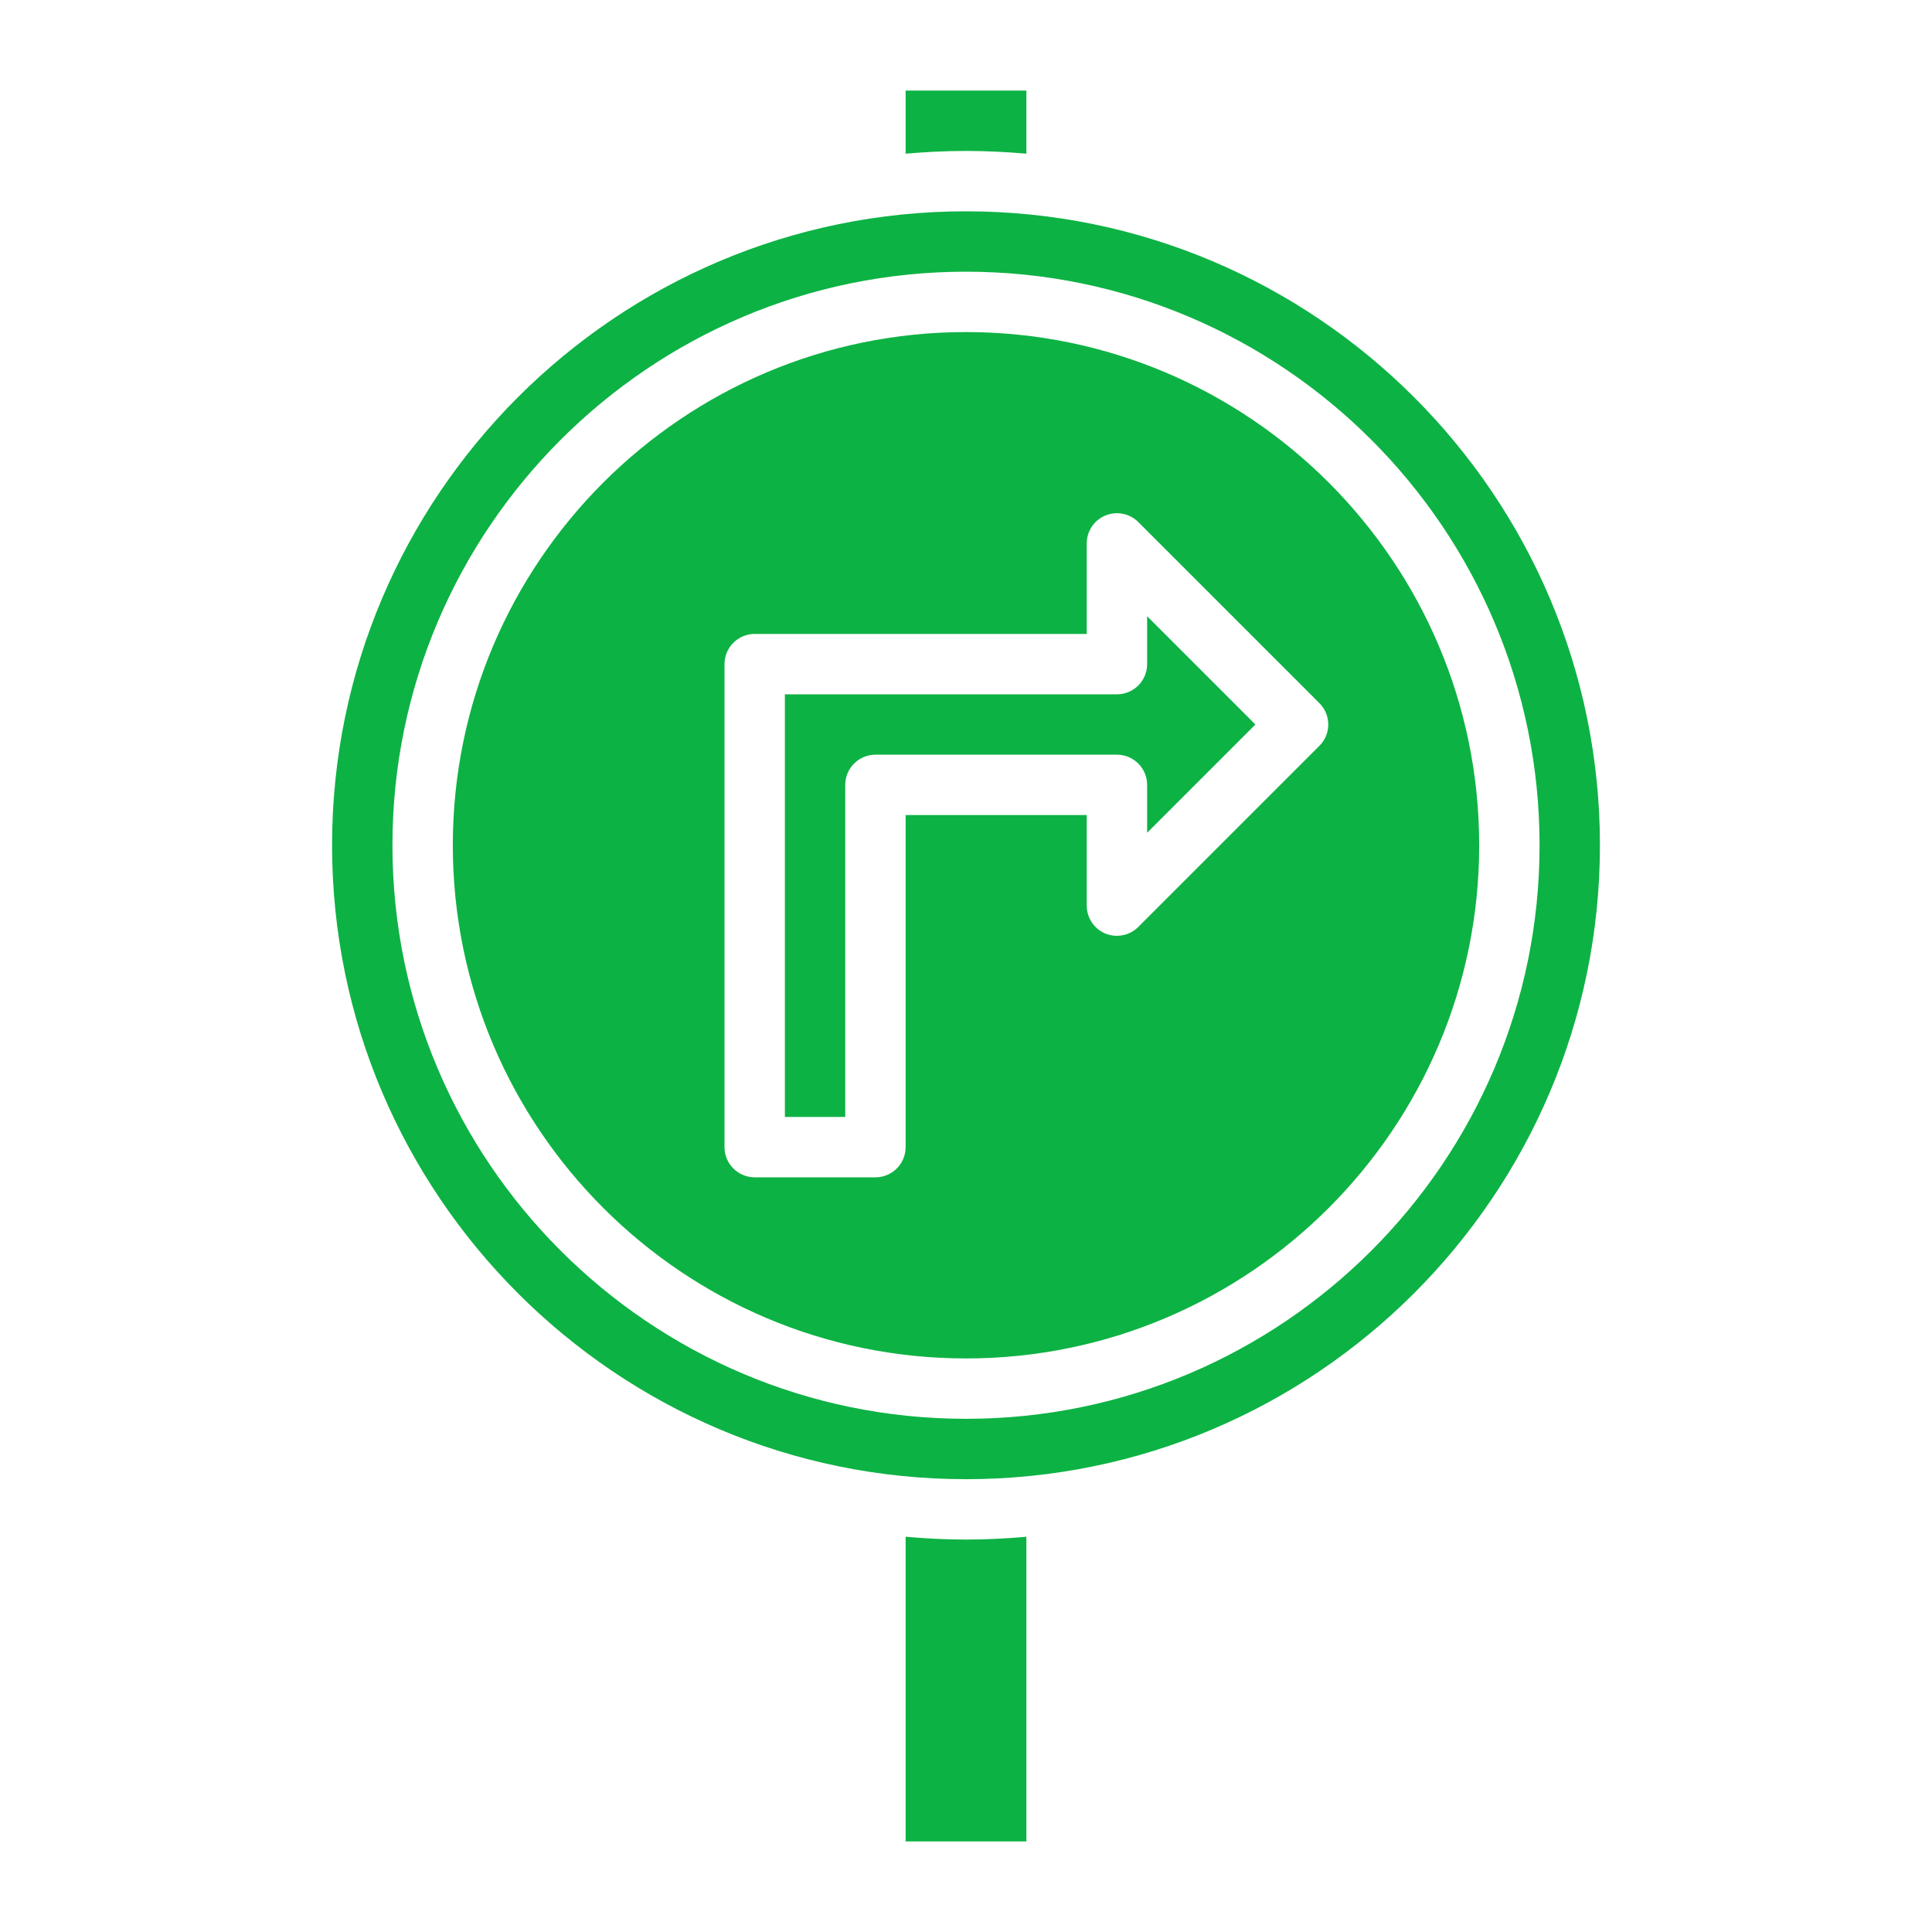 <svg width="24" height="24" viewBox="0 0 24 24" fill="none" xmlns="http://www.w3.org/2000/svg">
<path d="M14.25 8.25C14.25 8.457 14.082 8.625 13.875 8.625H9.75V13.875H10.5V9.75C10.5 9.543 10.668 9.375 10.875 9.375H13.875C14.082 9.375 14.25 9.543 14.25 9.75V10.345L15.595 9L14.25 7.655V8.25Z" fill="#0DB244"/>
<path d="M11.25 19.09V22.875H12.75V19.09C12.502 19.112 12.253 19.125 12 19.125C11.747 19.125 11.498 19.112 11.25 19.09Z" fill="#0DB244"/>
<path d="M12 2.625C7.658 2.625 4.125 6.157 4.125 10.5C4.125 14.842 7.658 18.375 12 18.375C16.342 18.375 19.875 14.842 19.875 10.5C19.875 6.157 16.342 2.625 12 2.625ZM12 17.625C8.071 17.625 4.875 14.429 4.875 10.5C4.875 6.571 8.071 3.375 12 3.375C15.929 3.375 19.125 6.571 19.125 10.5C19.125 14.429 15.929 17.625 12 17.625Z" fill="#0DB244"/>
<path d="M12 4.125C8.485 4.125 5.625 6.985 5.625 10.5C5.625 14.015 8.485 16.875 12 16.875C15.515 16.875 18.375 14.015 18.375 10.5C18.375 6.985 15.515 4.125 12 4.125ZM16.39 9.265L14.14 11.515C14.033 11.622 13.872 11.654 13.731 11.597C13.591 11.538 13.5 11.402 13.5 11.25V10.125H11.25V14.25C11.25 14.457 11.082 14.625 10.875 14.625H9.375C9.168 14.625 9 14.457 9 14.25V8.25C9 8.043 9.168 7.875 9.375 7.875H13.5V6.75C13.5 6.598 13.591 6.462 13.731 6.404C13.872 6.346 14.033 6.378 14.14 6.485L16.39 8.735C16.537 8.882 16.537 9.118 16.39 9.265Z" fill="#0DB244"/>
<path d="M12.75 1.909V1.125H11.25V1.909C11.498 1.888 11.747 1.875 12 1.875C12.253 1.875 12.502 1.888 12.75 1.909Z" fill="#0DB244"/>
</svg>
